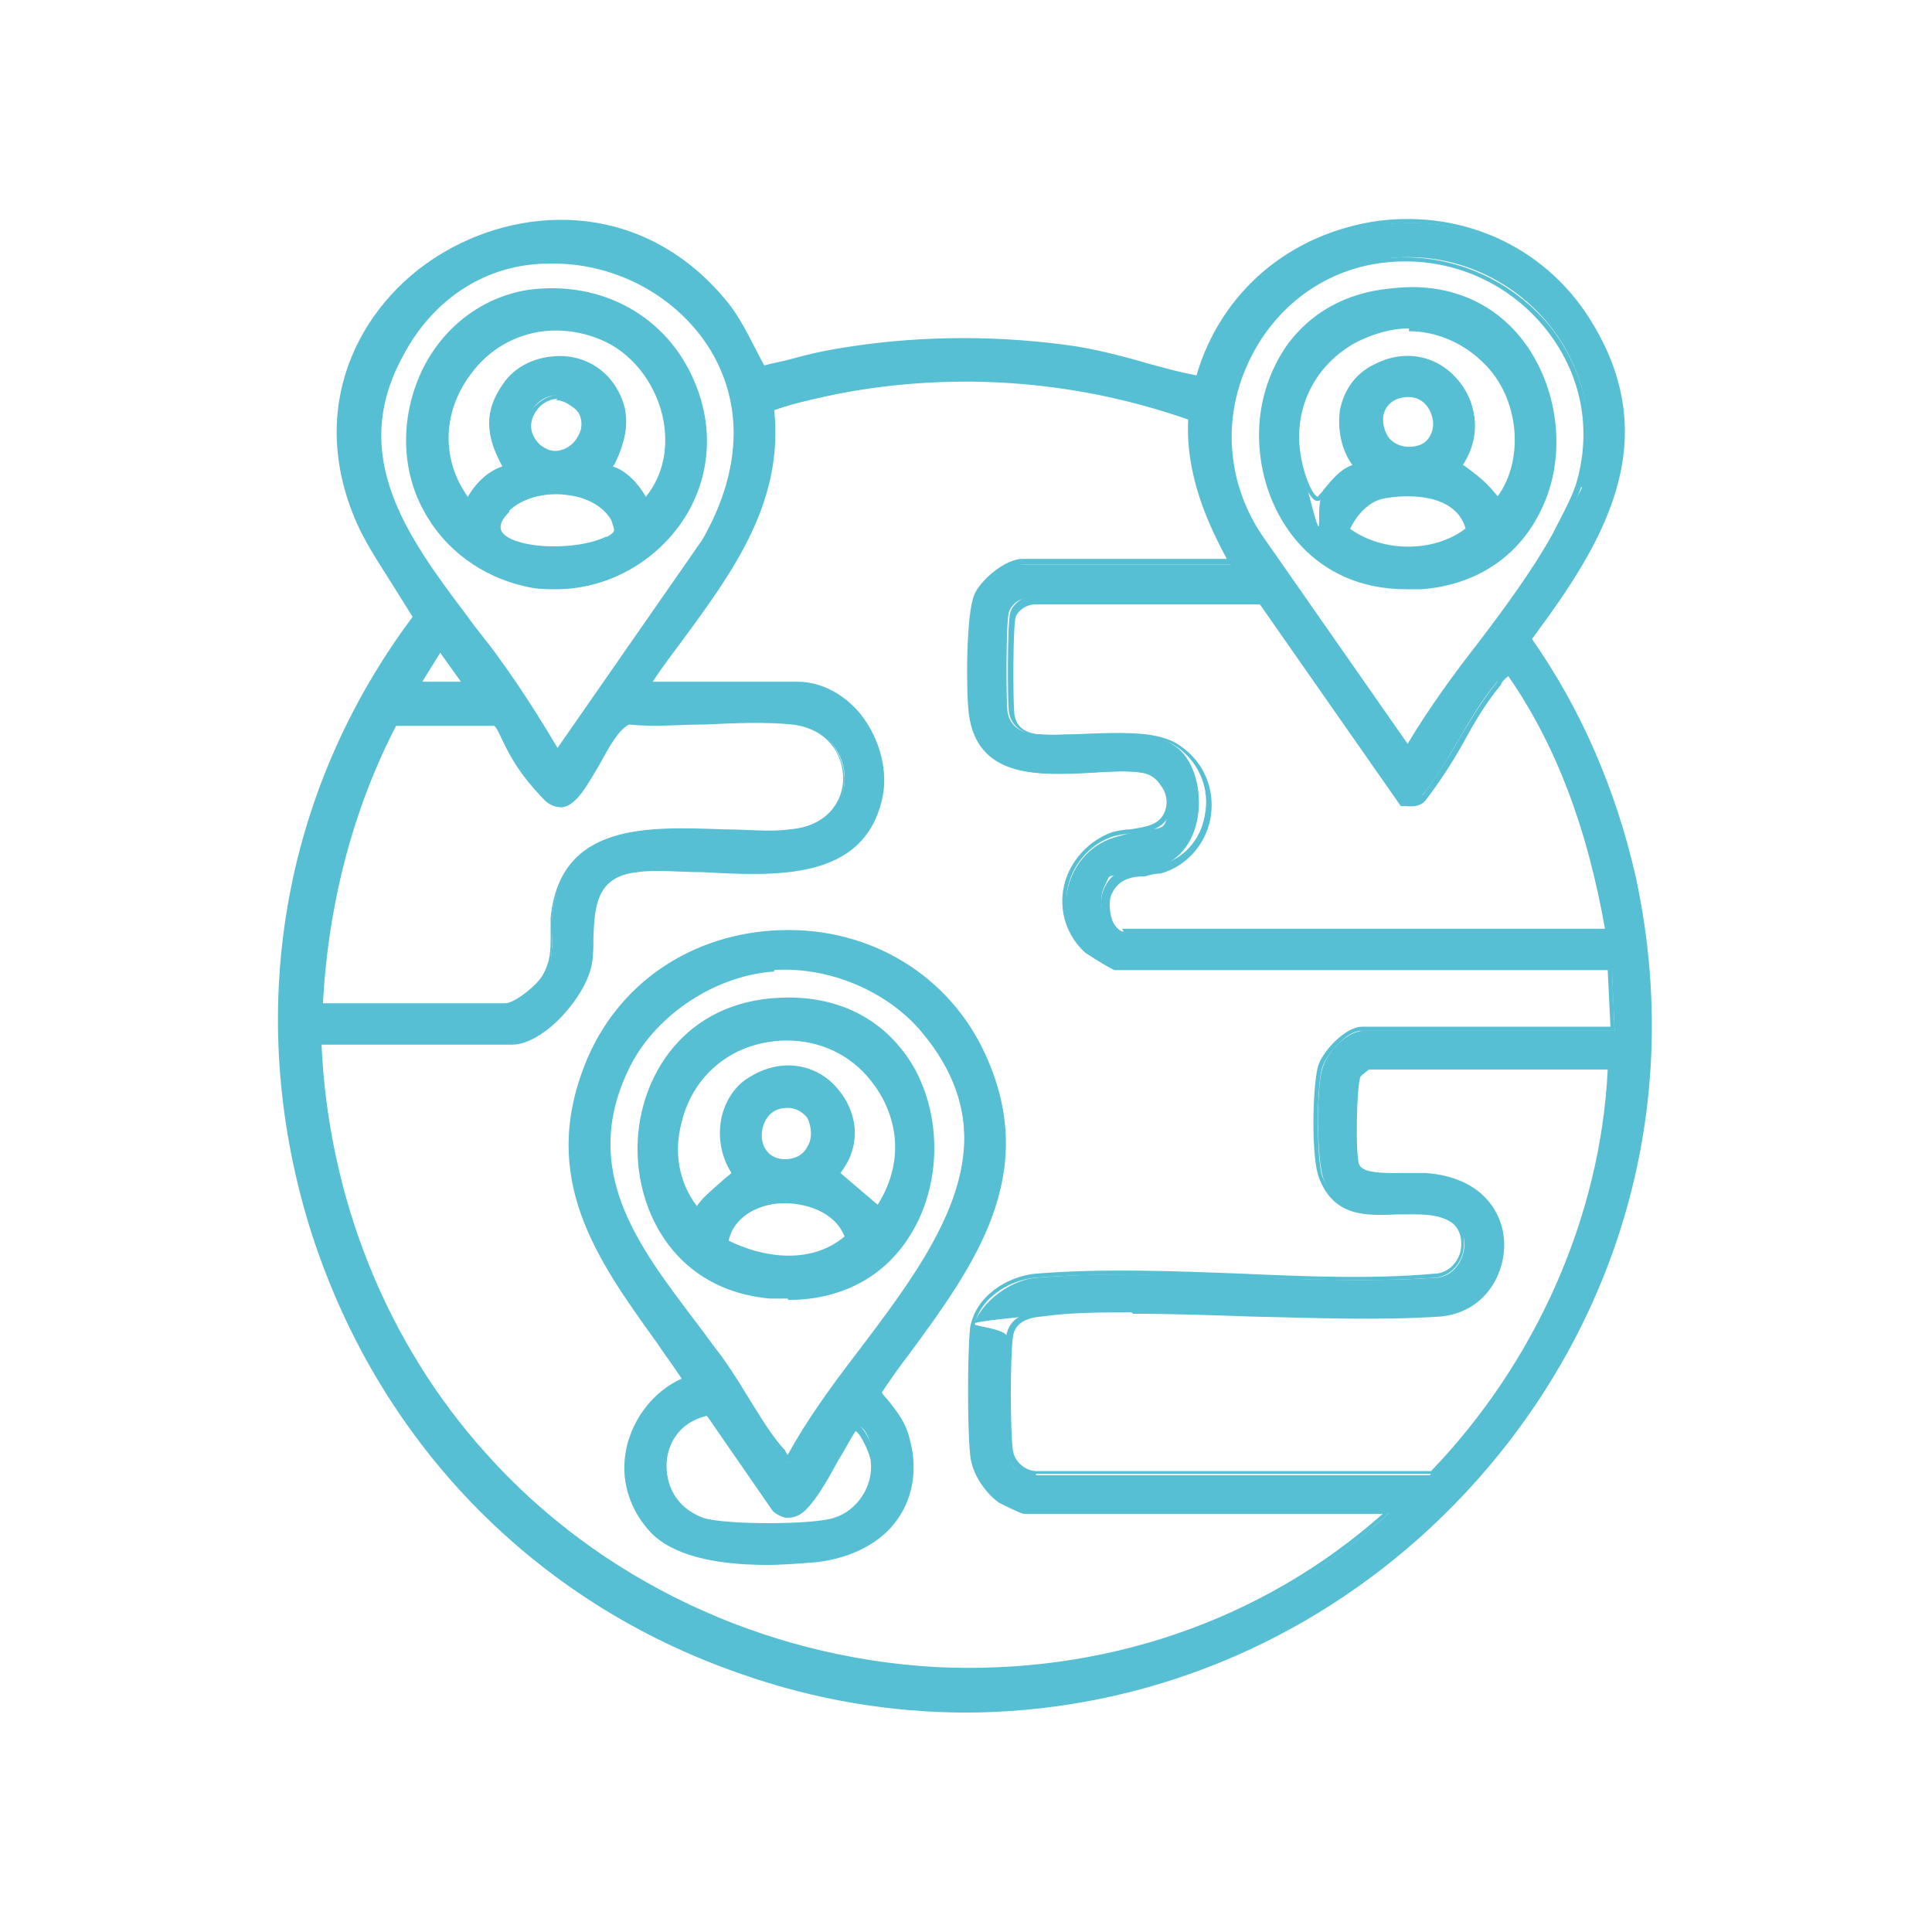 <?xml version="1.0" encoding="UTF-8"?>
<svg id="Vrstva_1" xmlns="http://www.w3.org/2000/svg" version="1.1" viewBox="0 0 140 140">
  <!-- Generator: Adobe Illustrator 29.1.0, SVG Export Plug-In . SVG Version: 2.1.0 Build 142)  -->
  <defs>
    <style>
      .st0 {
        fill: #57bfd3;
      }
    </style>
  </defs>
  <g id="Mm3KAl">
    <g>
      <g>
        <path class="st0" d="M87,27.5c3.7-13,21.5-15.6,28.5-3.8,5,8.5.6,15.7-4.5,22.6,3.6,5.1,6.1,11,7.5,17.1,8.3,37.9-27.9,70.2-64.6,57.7-31.4-10.7-43.7-49.8-23.6-76.4-1.4-2.5-3.3-4.8-4.3-7.5-6.5-16.5,15.7-29.1,26.8-15.2,1.1,1.4,1.8,3.1,2.7,4.7,2.2-.5,4.3-1.1,6.5-1.5,5.3-.8,10.9-.8,16.2,0,3,.5,5.9,1.5,8.9,2.2ZM100.6,18.8c-9.7,1-14.8,12.4-9.1,20.3l10.6,15.1c3-5.3,7.7-10.2,10.7-15.5s1.3-2.5,1.7-3.7c2.7-8.8-4.8-17.2-13.8-16.3ZM40.3,54.5l10.7-15.4c9.7-17.1-14.1-28.1-22-13.5-4.7,8.7,2.2,15.3,6.9,22s3.1,4.5,4.4,6.9ZM47,49.6h10.8c3.9,0,6.8,4.7,5.9,8.4-1.8,7.4-12,4.5-17.5,5-4.1.4-3.1,4.1-3.5,6.8s-3.3,5.8-5.6,5.8h-14c.4,11,4.6,21.7,12,30,16.9,18.9,46.7,21.2,65.6,4h-26.5c-.1,0-1.4-.6-1.7-.8-1-.7-1.9-2.1-2-3.3s-.2-7.4,0-9.1,2.5-3.6,4.5-3.8c9.2-.8,19.6.6,28.9,0,2.1,0,3-3,1.4-4.1-2.7-1.9-7.7,1.4-9.4-3.1-.5-1.4-.5-6.5-.1-7.9s1.9-2.8,3-2.8h18.2l-.2-4.5h-35.9c-.1,0-1.9-1.1-2.1-1.2-2.8-2.5-1.6-7.2,1.9-8.3s3.6,0,4-2-.6-2.5-1.9-2.7c-3.9-.6-11.7,2-12.4-4.1-.2-1.6-.2-7.2.4-8.5.4-1,2.2-2.5,3.3-2.5h15.1c-1.8-3.2-3.2-6.7-2.9-10.5-8.5-3-17.6-3.7-26.4-1.7-1.3.3-2.7.6-4,1.1,1,8.1-4.9,13.9-9,20.1ZM81.3,67.5h35.2c-1.2-6.6-3.3-13.1-7.2-18.7-.3-.1-.7.5-.9.7-2,2.4-3.4,5.8-5.4,8.2-.4.5-1.1.4-1.6.3l-10.3-14.7h-16.4c-.7,0-1.4.4-1.6,1.1s-.2,6.1-.1,7.1.9,1.6,1.9,1.7c3,.3,7.9-.8,10.3.9s2.5,7.8-1.5,8.8-3,0-3.7,1.4c-.5,1.1,0,2.9,1.2,3.2ZM33.8,49.6l-1.9-2.7-1.7,2.7h3.6ZM23.1,72.9h13.5c.8,0,2.4-1.4,2.8-2.1.9-1.6.5-2.7.6-4.3.9-8.8,11.1-5.6,17.1-6.1,5.5-.5,5.4-7.4.2-8-3.7-.4-8.1.3-11.8,0-2.1.7-3.6,8.1-6.3,5.3s-2.9-4.9-3.5-5.2h-7.3c-3.3,6.3-5,13.3-5.4,20.5ZM116.7,77.3h-17.6c-.1,0-.7.4-.8.6-.3.5-.4,5.9-.1,6.6.5,1.1,3.7.6,4.9.7,7.5.5,6.9,9.4,1.1,10.1-9.3.6-19.7-.9-28.9,0s-2.1.5-2.3,1.7-.2,6.9,0,8.2,1,1.7,1.9,1.7h28.7c7.6-7.9,12.4-18.6,13-29.5Z"/>
        <path class="st0" d="M70.1,124.1c-5.5,0-11-.9-16.4-2.8-15.1-5.2-26.5-17-31.3-32.5-4.7-15.4-2-31.4,7.5-44.1-.5-.8-1-1.6-1.5-2.4-1-1.6-2.1-3.2-2.8-5-3.4-8.5.9-15.8,6.7-19.1,5.9-3.4,14.5-3.6,20.4,3.7.7.9,1.3,2,1.8,3,.3.5.5,1,.8,1.6.7-.2,1.4-.3,2.1-.5,1.4-.4,2.9-.7,4.3-.9,5.3-.8,10.9-.8,16.3,0,1.8.3,3.7.8,5.4,1.3,1.1.3,2.2.6,3.3.8,1.8-6.1,6.8-10.3,13.2-11.2,6.4-.8,12.4,2.1,15.6,7.6,5.1,8.6.6,15.9-4.5,22.7,3.5,5.1,6.1,11,7.4,17.1,3.9,17.9-1.9,35.8-15.5,48-9.3,8.3-21,12.7-33,12.7ZM40.8,16.4c-2.9,0-5.8.8-8.2,2.2-5.6,3.3-9.9,10.3-6.5,18.6.7,1.8,1.7,3.4,2.7,4.9.5.8,1.1,1.7,1.6,2.5h0c0,.1,0,.2,0,.2-9.5,12.6-12.2,28.5-7.5,43.8,4.7,15.4,16,27.1,31,32.3,17.2,5.9,35.5,2.2,49-9.9,13.5-12.1,19.3-29.9,15.4-47.6-1.3-6.1-3.9-12-7.4-17.1h0c0-.1,0-.2,0-.2,5-6.7,9.5-14,4.5-22.4-3.2-5.4-9-8.2-15.2-7.4-6.3.8-11.2,5.1-12.9,11.1v.2c0,0-.2,0-.2,0-1.2-.3-2.4-.6-3.5-.9-1.7-.5-3.5-1-5.4-1.3-5.3-.8-10.9-.8-16.1,0-1.4.2-2.9.6-4.3.9-.7.2-1.5.4-2.2.5h-.1s0,0,0,0c-.3-.6-.6-1.1-.9-1.7-.5-1-1.1-2-1.8-2.9-3.4-4.2-7.6-5.9-11.8-5.9ZM70.2,121.3c-.8,0-1.7,0-2.5,0-12.6-.7-24.6-6.4-32.9-15.6-7.3-8.2-11.6-18.8-12-30.1v-.2s14.2,0,14.2,0c2.1,0,5.1-3.4,5.5-5.6,0-.6.1-1.2.1-1.8,0-2.2.2-4.8,3.6-5.1,1.4-.1,3,0,4.8,0,5.3.2,11.3.5,12.6-4.9.5-1.9,0-4.1-1.4-5.8-1.2-1.5-2.7-2.3-4.3-2.3h-11.2l.2-.3c.8-1.2,1.7-2.4,2.5-3.6,3.6-4.9,7.2-9.9,6.4-16.4v-.2s.1,0,.1,0c1.2-.4,2.5-.8,4-1.1,8.6-1.9,17.8-1.3,26.5,1.7h.1s0,.2,0,.2c-.3,4.1,1.4,7.7,2.9,10.4l.2.3h-15.4c-1,0-2.7,1.4-3.1,2.4-.6,1.3-.6,6.8-.4,8.4.5,4.3,4.7,4.1,8.4,3.9,1.4,0,2.7-.1,3.8,0,.6,0,1.2.5,1.6,1,.4.6.6,1.3.4,1.9-.3,1.6-1.7,1.8-2.9,1.9-.4,0-.9.1-1.3.2-1.6.5-2.9,1.9-3.3,3.6-.4,1.7.2,3.3,1.4,4.4.2.2,1.8,1.1,2,1.2h36s.2,4.9.2,4.9h-18.4c-1,0-2.5,1.7-2.8,2.7-.4,1.4-.4,6.4,0,7.8,1,2.5,3.1,2.4,5.3,2.3,1.5,0,3-.1,4.1.6.9.6,1,1.8.8,2.7-.3,1.1-1.2,1.8-2.2,1.8h0c-4.4.3-9.2.1-13.8,0-5-.2-10.3-.4-15.1,0-1.8.2-4,1.5-4.3,3.6-.3,1.7-.2,7.3,0,9.1.1,1.2.9,2.5,1.9,3.2.2.2,1.4.7,1.6.8h27s-.4.3-.4.3c-8.3,7.6-19.1,11.7-30.5,11.7ZM23.3,75.7c.5,11.1,4.7,21.6,11.9,29.6,8.2,9.2,20.1,14.8,32.6,15.5,12.1.6,23.6-3.3,32.4-11.1h-26c-.2,0-1.6-.7-1.8-.8-1.1-.8-2-2.2-2.1-3.5-.2-1.8-.2-7.4,0-9.2.4-2.3,2.7-3.7,4.7-3.9,4.8-.4,10-.2,15.1,0,4.6.2,9.3.4,13.8,0h0c1,0,1.7-.8,1.9-1.5.2-.7.1-1.7-.6-2.2-1-.7-2.4-.6-3.9-.6-2.3.1-4.6.2-5.7-2.6-.6-1.4-.5-6.6-.1-8.1.3-1.1,2-2.9,3.2-2.9h18l-.2-4.1h-35.7c-.2,0-2.1-1.2-2.2-1.3-1.3-1.2-1.9-3-1.5-4.8.4-1.8,1.8-3.3,3.5-3.9.4-.1.9-.2,1.3-.2,1.2-.2,2.3-.3,2.6-1.6.1-.5,0-1.1-.4-1.6-.3-.5-.8-.8-1.3-.9-1-.2-2.3-.1-3.7,0-3.9.2-8.3.4-8.9-4.3-.2-1.7-.2-7.2.4-8.6.4-1,2.2-2.6,3.5-2.6h14.8c-1.4-2.6-3-6.1-2.8-10.1-8.6-3-17.6-3.5-26.2-1.7-1.4.3-2.7.6-3.8,1,.7,6.6-2.9,11.6-6.5,16.5-.8,1.1-1.6,2.1-2.3,3.2h10.5c1.7,0,3.4.9,4.6,2.4,1.4,1.8,2,4.2,1.5,6.2-1.4,5.8-7.6,5.5-13,5.2-1.7,0-3.4-.2-4.7,0-3,.3-3.1,2.5-3.2,4.7,0,.6,0,1.3-.1,1.9-.4,2.4-3.5,5.9-5.8,5.9h-13.8ZM75,107.1c-1,0-1.9-.9-2.1-1.9-.2-1.4-.2-7,0-8.3.2-1.5,1.5-1.8,2.5-1.9,4.8-.4,10-.2,15.1,0,4.6.2,9.4.4,13.8,0,2.8-.3,4.3-2.7,4.2-4.8,0-2.1-1.5-4.6-5.4-4.8-.3,0-.7,0-1.2,0-1.5,0-3.4.2-3.9-.8-.3-.6-.3-6.1.1-6.8.1-.2.7-.7.9-.7h17.8v.2c-.6,10.8-5.3,21.6-13,29.5h0c0,0,0,0,0,0h-28.7ZM82,95.1c-2.2,0-4.4,0-6.5.3-1.3.1-2,.6-2.1,1.5-.2,1.3-.2,6.9,0,8.2.1.8.9,1.5,1.7,1.5h28.6c7.6-7.9,12.3-18.5,12.8-29.1h-17.3c0,0-.5.4-.6.5-.3.5-.4,5.8-.1,6.4.3.7,2.2.6,3.5.6.5,0,1,0,1.3,0,4.2.3,5.7,3,5.7,5.2,0,2.3-1.5,4.9-4.6,5.2-4.4.3-9.2.1-13.8,0-2.8-.1-5.7-.2-8.5-.2ZM36.6,73.1h-13.7v-.2c.4-7.4,2.2-14.4,5.4-20.6h0c0-.1,7.5,0,7.5,0h0c.3.2.9,1.2,1.8,2.7.6,1.1,1.3,2.2,1.7,2.6.4.4.8.6,1.1.5.9-.1,1.7-1.6,2.5-3,.8-1.4,1.5-2.6,2.4-2.9h0s0,0,0,0c1.7.1,3.6,0,5.5,0,2.1,0,4.4-.2,6.3,0,2.8.3,4.1,2.5,4.1,4.3,0,1.9-1.4,3.9-4.3,4.1-1.4.1-3,0-4.7,0-5.7-.3-11.6-.5-12.2,6,0,.5,0,.9,0,1.4,0,1,0,1.9-.6,3-.5.8-2.2,2.2-3,2.2ZM23.3,72.7h13.3c.7,0,2.3-1.3,2.7-2,.6-1,.6-1.9.6-2.8,0-.4,0-.9,0-1.4.7-6.9,7-6.6,12.6-6.4,1.7,0,3.3.2,4.7,0,2.7-.2,3.9-2,3.9-3.7,0-1.7-1.1-3.6-3.7-3.9-2-.2-4.1-.1-6.3,0-1.8,0-3.7.2-5.5,0-.7.3-1.4,1.5-2.1,2.8-.9,1.5-1.7,3.1-2.8,3.2-.5,0-1-.2-1.4-.7-.4-.4-1.1-1.5-1.7-2.7-.6-1-1.4-2.3-1.7-2.5h-7.2c-3.1,6-4.9,12.8-5.3,20.1ZM116.8,67.7h-35.5c-.5-.1-1-.5-1.2-1.1-.4-.8-.4-1.7,0-2.4.6-1.2,1.7-1.3,2.8-1.4.4,0,.7,0,1.1-.1,1.7-.4,3-1.8,3.3-3.6.4-1.9-.4-3.8-1.9-4.9-1.5-1.1-4.3-1-6.7-.9-1.3,0-2.5.1-3.5,0-1.2-.1-2-.8-2.1-1.8-.1-1-.1-6.3.1-7.1.2-.7,1-1.2,1.8-1.3h16.5c0,0,0,.1,0,.1l10.2,14.6c.5,0,1.1.1,1.4-.2.9-1.2,1.8-2.6,2.6-4,.9-1.5,1.8-3,2.8-4.2,0,0,0,0,0-.1.2-.3.6-.8,1-.6h0s0,0,0,0c3.5,5,5.8,11.2,7.2,18.8v.2ZM81.3,67.3h35c-1.3-7.4-3.6-13.4-7-18.3,0,0-.2.1-.5.5,0,0,0,.1-.1.2-1,1.2-1.9,2.7-2.7,4.2-.8,1.4-1.7,2.8-2.7,4.1-.5.6-1.3.4-1.8.4h0s0,0,0,0l-10.2-14.6h-16.3c-.6,0-1.2.4-1.4.9-.2.7-.2,5.9-.1,7,.1.9.7,1.4,1.7,1.5,1,.1,2.2,0,3.5,0,2.6-.1,5.3-.3,6.9.9,1.7,1.2,2.5,3.2,2.1,5.3-.4,1.9-1.8,3.4-3.6,3.9-.4,0-.8.1-1.1.2-1,0-1.9.2-2.4,1.2-.3.5-.2,1.4,0,2,.2.5.6.8.9.9ZM40.3,54.9l-.2-.3c-1.3-2.3-2.8-4.6-4.4-6.9-.7-1-1.4-2-2.1-2.9-4.3-5.8-8.8-11.7-4.7-19.3,2.3-4.3,6.3-6.8,11-6.9,0,0,.2,0,.3,0,4.8,0,9.4,2.5,11.7,6.5,2.4,4.1,2.2,9.1-.7,14.1l-10.9,15.6ZM40.1,19.1c0,0-.2,0-.3,0-4.5,0-8.4,2.5-10.6,6.7-4,7.3.4,13.2,4.7,18.9.7,1,1.5,1.9,2.2,2.9,1.6,2.2,3,4.4,4.3,6.6l10.5-15.1c2.8-4.9,3-9.7.6-13.7-2.3-3.8-6.7-6.3-11.4-6.3ZM102.1,54.7l-10.8-15.4c-2.7-3.8-3.2-8.7-1.3-13,1.9-4.3,5.9-7.2,10.5-7.6h0c4.5-.4,8.8,1.4,11.7,4.8,2.7,3.3,3.6,7.6,2.4,11.7-.4,1.3-1.2,2.7-1.7,3.7-1.5,2.7-3.5,5.4-5.4,7.9-1.8,2.4-3.7,5-5.2,7.6l-.2.3ZM100.6,19h0c-4.5.4-8.3,3.2-10.2,7.4-1.9,4.2-1.4,8.9,1.2,12.6l10.4,14.9c1.5-2.5,3.3-5,5.1-7.3,1.9-2.5,3.9-5.2,5.4-7.9.5-1,1.3-2.4,1.7-3.6,1.2-4,.4-8.1-2.3-11.4-2.8-3.4-7-5.1-11.3-4.7ZM34.2,49.8h-4.3l2-3.2,2.3,3.2ZM30.6,49.4h2.8l-1.5-2.1-1.3,2.1Z"/>
      </g>
      <g>
        <path class="st0" d="M47.3,111c-3.4-3.5-2-9.2,2.4-11-4.9-7.2-10.9-13.4-7.2-22.8,4.9-12.5,23-12.9,28.7-.7,4.6,9.9-2.3,16.9-7.6,24.5.9,1.2,1.7,1.9,2.1,3.4,1.3,4.7-1.9,8.3-6.5,8.7-3.4.3-9.3.5-11.9-2.1ZM56.1,70.2c-4.4.3-8.9,3.3-10.8,7.3-4,8.5,2.3,14.5,6.8,21s3.1,5.3,4.5,6.9.2.5.5.4c4.8-9.3,19-19.9,9.7-31-2.5-3-6.8-4.8-10.8-4.5ZM61.7,103.5c-1.1,1.5-2.4,4.4-3.6,5.7s-1.4.7-2.1.1l-4.7-6.9c-4,.9-4.4,6.5-.3,7.7,1.6.5,7.9.5,9.5,0s3-2.4,2.8-4.3-.9-2.8-1.5-2.4Z"/>
        <path class="st0" d="M55.6,113.4c-4.1,0-6.9-.8-8.4-2.3h0c-1.6-1.7-2.3-3.9-1.8-6.2.5-2.2,2-4.1,4-5-.6-.9-1.2-1.7-1.8-2.6-4.4-6.1-8.5-11.9-5.2-20.2,2.3-5.8,7.7-9.5,14.2-9.7,6.5-.2,12.2,3.3,14.8,9,4,8.7-.8,15.3-5.5,21.7-.7.9-1.4,1.9-2,2.8.1.2.3.4.4.5.7.9,1.3,1.6,1.6,2.8.6,2.1.3,4.2-.8,5.8-1.2,1.8-3.4,2.9-5.9,3.2-1.3.1-2.5.2-3.6.2ZM47.4,110.9c1.8,1.8,5.7,2.5,11.7,2,2.4-.2,4.4-1.3,5.6-3,1.1-1.6,1.3-3.4.8-5.5-.3-1.2-.9-1.9-1.6-2.7-.2-.2-.3-.4-.5-.7h0c0-.1,0-.2,0-.2.7-1,1.4-2,2.1-2.9,4.8-6.6,9.4-12.8,5.5-21.3-2.6-5.6-8.1-9-14.5-8.8-6.3.2-11.6,3.8-13.8,9.5-3.2,8.1.9,13.8,5.2,19.8.6.9,1.3,1.8,2,2.8v.2c.1,0,0,0,0,0-2.1.8-3.6,2.7-4,4.8-.4,2.1.2,4.3,1.7,5.8ZM55.7,110.7c-2,0-4-.1-4.8-.4-1.9-.6-3.1-2.2-3-4.2,0-2,1.4-3.5,3.4-4h.1s4.8,6.9,4.8,6.9c.6.5,1.3.4,1.8-.1.7-.8,1.5-2.1,2.2-3.4.5-.8.9-1.6,1.4-2.3h0c.1-.2.3-.2.5,0,.7.3,1.3,2.1,1.4,2.5.2,2-1.1,3.9-3,4.5-.8.2-2.8.4-4.8.4ZM51.2,102.6c-2.1.5-2.9,2.2-2.9,3.6,0,1.8,1,3.2,2.7,3.8,1.6.5,7.8.5,9.4,0,1.7-.5,2.9-2.3,2.7-4.1,0-.4-.7-2-1.1-2.2,0,0,0,0,0,0-.4.6-.8,1.4-1.3,2.2-.7,1.3-1.5,2.7-2.3,3.5-.7.7-1.6.8-2.4.1h0s-4.7-6.8-4.7-6.8ZM57,105.9c-.3,0-.4-.2-.5-.3,0,0,0,0,0-.1-.9-1-1.9-2.7-2.9-4.3-.6-1-1.1-1.9-1.6-2.6-.7-.9-1.4-1.9-2.1-2.8-4-5.4-8.2-11-4.7-18.4,1.9-4.1,6.4-7.1,11-7.4h0c4.1-.3,8.4,1.5,10.9,4.6,7,8.3.8,16.5-4.6,23.7-2,2.6-3.8,5.1-5.1,7.5h0c0,0,0,.1,0,.1,0,0-.1,0-.2,0ZM56.1,70.2v.2c-4.4.3-8.8,3.3-10.6,7.2-3.4,7.2.7,12.6,4.7,17.9.7.9,1.4,1.9,2.1,2.8.5.7,1.1,1.6,1.7,2.6,1,1.6,2,3.3,2.9,4.2,0,0,0,.1.1.2,0,0,0,.1.1.1,1.3-2.4,3.1-4.9,5.1-7.5,5.6-7.4,11.4-15.1,4.6-23.2-2.5-3-6.7-4.7-10.6-4.5v-.2Z"/>
      </g>
      <g>
        <path class="st0" d="M100.8,21.1c14.3-1.6,16.2,20.3,2.2,21.4-14,1.1-15.9-19.9-2.2-21.4ZM107.7,26c-5.7-5.7-15.4-.2-13.4,7.7s.9,3,1.5,2.3,1.4-2,2.7-2.3c-1.9-2.3-1.3-5.9,1.4-7.2,4.6-2.4,8.9,3,6,7.1,1.1.8,2,1.5,2.8,2.6,2.4-2.9,1.8-7.6-.9-10.2ZM101.7,28.6c-2.7.4-2.1,4.6,1,3.9,2.1-.5,1.6-4.3-1-3.9ZM100.4,35.8c-1.3.2-2.3,1.3-2.8,2.5,2.5,1.9,6.5,2,8.9,0-.6-2.6-3.8-2.9-6.1-2.5Z"/>
        <path class="st0" d="M101.9,42.7c-6.6,0-10.1-5-10.6-9.9-.3-2.8.4-5.5,1.9-7.7,1.7-2.4,4.3-3.9,7.6-4.2,4.1-.5,7.6,1,9.8,4.1,2.4,3.4,2.9,8.2,1.1,11.9-1.6,3.4-4.7,5.5-8.7,5.8-.4,0-.7,0-1.1,0ZM100.8,21.1v.2c-4.8.5-9.8,4.4-9.1,11.5.5,5,4.2,10.1,11.3,9.5,3.9-.3,6.9-2.3,8.4-5.6,1.7-3.6,1.3-8.3-1.1-11.5-2.1-2.9-5.5-4.3-9.5-3.9v-.2ZM102.1,40c-1.6,0-3.3-.5-4.7-1.5h-.1c0,0,0-.2,0-.2.7-1.5,1.7-2.4,3-2.6h0c2.6-.4,5.7,0,6.3,2.6h0c0,.1,0,.2,0,.2-1.2,1-2.8,1.6-4.5,1.6ZM97.8,38.3c2.5,1.8,6.2,1.7,8.4,0-.6-2.2-3.4-2.6-5.8-2.2h0c-1.4.2-2.3,1.6-2.6,2.3ZM108.6,36.5v-.2c-.9-1.1-1.8-1.8-2.9-2.5h-.2c0-.1.1-.3.1-.3,1.5-2.1,1-4.5-.2-5.8-1.4-1.6-3.6-2-5.5-1-1.2.6-2,1.7-2.3,3-.3,1.4,0,2.8,1,3.9l.2.2h-.3c-1,.3-1.6,1.1-2.2,1.8-.1.2-.3.3-.4.5-.2.2-.4.2-.5.2-.7-.2-1.3-2.5-1.4-2.6-.9-3.7.6-7.3,3.9-9.2,3.3-1.9,7.2-1.4,9.9,1.3h0c3.2,3.1,3,7.9.9,10.5l-.2.2ZM102.1,23.8c-1.3,0-2.7.4-4,1.1-3.1,1.8-4.6,5.2-3.7,8.8.2.9.7,2.2,1.1,2.3,0,0,0,0,0,0,.1-.2.3-.3.4-.5.6-.7,1.2-1.5,2.1-1.8-.8-1.1-1.1-2.6-.9-4,.3-1.5,1.2-2.7,2.5-3.3,2.1-1.1,4.5-.7,6,1.1,1.3,1.5,1.9,3.9.4,6.2,1,.7,1.8,1.3,2.5,2.3,2-2.7,1.6-7.2-1-9.7h0c-1.5-1.5-3.5-2.3-5.4-2.3ZM102.1,32.8c-.7,0-1.3-.3-1.7-.7-.5-.6-.7-1.5-.4-2.3.3-.7.9-1.2,1.7-1.4h0c1.5-.2,2.3.8,2.5,1.8.2,1-.2,2.2-1.4,2.5-.2,0-.5,0-.7,0ZM101.7,28.8c-.7.1-1.2.5-1.4,1.1-.2.6,0,1.4.4,1.9.5.5,1.2.7,2,.5.9-.2,1.3-1.2,1.1-2-.2-.9-.9-1.7-2.1-1.5h0Z"/>
      </g>
      <g>
        <path class="st0" d="M38.4,21.3c11.3-1.5,17.2,12.1,8.7,18.9-5.1,4.1-13.1,2.5-16.2-3.3s.4-14.7,7.5-15.7ZM46.8,36.4c3.3-3.7,1.3-10.1-3.1-12-7.5-3.1-14.5,5.4-9.7,12,.6-1.1,1.5-2.2,2.8-2.5-1.2-2-1.6-3.8-.2-5.9s6.1-2.7,7.8.1.8,3.8-.3,5.7c1.1.3,2.2,1.5,2.7,2.5ZM39,32.3c1.9,1.8,4.7-1.3,2.7-3.1s-4.8,1.2-2.7,3.1ZM36.8,36.9c-1.7,1.7.1,2.5,1.9,2.8,1.6.3,3.8.1,5.3-.6.8-.4,1-.5.6-1.4-1.3-2.4-5.9-2.5-7.7-.7Z"/>
        <path class="st0" d="M40.4,42.7c-.8,0-1.5,0-2.3-.2-3.2-.7-5.9-2.7-7.4-5.5-1.7-3.1-1.7-7,0-10.4,1.6-3.1,4.4-5.1,7.6-5.6h0c5.3-.7,10,1.9,12,6.6,2,4.6.7,9.6-3.2,12.7-1.9,1.5-4.3,2.4-6.8,2.4ZM38.5,21.5h0c-3.1.4-5.8,2.4-7.3,5.4-1.7,3.2-1.7,7,0,10,1.4,2.7,4,4.6,7.1,5.3,3.1.6,6.3-.1,8.7-2,3.8-3,5-7.8,3.1-12.2-2-4.6-6.5-7-11.6-6.4ZM40.2,40c-.6,0-1.2,0-1.6-.1-.9-.1-2.4-.5-2.7-1.4-.2-.5,0-1.1.7-1.7h.1c0,.1-.1,0-.1,0,1-1,2.9-1.5,4.7-1.2,1.5.2,2.7,1,3.3,2,.2.4.3.7.3,1,0,.3-.3.4-.7.6h-.1c-1.1.7-2.5.9-3.8.9ZM36.9,37.1c-.5.5-.7.9-.6,1.3.2.5,1,.9,2.4,1.1,1.5.2,3.7.1,5.2-.6h.1c.3-.2.5-.3.5-.5,0-.1-.1-.4-.2-.7-.5-.9-1.6-1.6-3-1.8-1.7-.3-3.5.2-4.4,1.1h0ZM33.9,36.8l-.2-.2c-2.2-3-2.1-6.9.2-9.8,2.4-3,6.2-4,9.8-2.5,2.3,1,4.1,3.2,4.7,5.8.6,2.4,0,4.8-1.5,6.5l-.2.2v-.3c-.5-.9-1.6-2.1-2.7-2.4h-.3c0,0,.1-.3.1-.3,1.2-2.2,1.3-3.8.3-5.5-.8-1.2-2.1-2-3.6-2-1.6,0-3,.7-3.8,1.9-1.2,1.7-1.1,3.4.2,5.7v.2c.1,0-.1,0-.1,0-1,.2-1.9,1-2.7,2.4l-.2.3ZM44.4,33.8c1,.3,1.9,1.3,2.4,2.2,1.3-1.6,1.7-3.7,1.2-5.9-.6-2.5-2.3-4.6-4.5-5.5-3.4-1.4-7.1-.5-9.3,2.4-2.1,2.7-2.3,6.2-.3,9,.7-1.2,1.6-1.9,2.5-2.2-.9-1.7-1.6-3.6,0-5.9.9-1.4,2.5-2.1,4.2-2.1,1.7,0,3.2.9,4,2.2,1.1,1.7,1,3.5-.1,5.7ZM40.3,33.1c-.5,0-1-.2-1.4-.6-1.1-1-.9-2.4-.1-3.1.8-.8,2.1-1.2,3.1-.2.6.6.8,1.3.7,2-.2.8-.9,1.6-1.7,1.8-.2,0-.4,0-.6,0ZM40.4,28.9c-.5,0-1.1.3-1.4.7-.6.7-.8,1.7.1,2.6h0c.5.4,1,.6,1.6.4.7-.2,1.2-.8,1.4-1.5.1-.6,0-1.2-.6-1.6-.4-.3-.8-.5-1.2-.5Z"/>
      </g>
      <g>
        <path class="st0" d="M56.6,72.5c14.9-.6,14.6,22.8-.7,21.4-12.9-1.2-12.4-20.9.7-21.4ZM50.6,87.8c0-.8,2.6-2.5,2.6-2.8-1.4-2.3-1.2-5.4,1.2-6.9,4.6-2.8,9.5,2.7,6.2,6.9l3,2.6c4.4-6.7-2.3-14.7-9.8-11.8-4.6,1.8-6.5,8.1-3.3,12ZM56.8,80.1c-2.3.2-2.4,4,.2,4.1,2.8,0,2.7-4.4-.2-4.1ZM52.6,90.1c2.7,1.4,6.4,1.8,8.9-.3-1.2-3.6-8.2-3.6-8.9.3Z"/>
        <path class="st0" d="M57.1,94.1c-.4,0-.9,0-1.3,0-6.8-.6-9.7-6.2-9.6-11.1.1-5,3.4-10.4,10.3-10.7v.2s0-.2,0-.2c4.3-.2,7.7,1.6,9.7,5,2.1,3.7,2,8.7-.3,12.3-1.9,3-5,4.6-8.8,4.6ZM56.6,72.7c-6.7.2-9.8,5.5-10,10.3-.1,4.7,2.7,10.1,9.2,10.7,4.3.4,7.7-1.2,9.8-4.3,2.2-3.4,2.3-8.3.3-11.8-1.9-3.3-5.2-5-9.3-4.8h0ZM57.2,91.4c-1.7,0-3.4-.5-4.7-1.2h-.1c0,0,0-.2,0-.2.4-2.1,2.3-3,4.1-3.1,2-.2,4.5.7,5.2,2.8h0c0,.1-.1.2-.1.2-1.3,1.1-2.8,1.5-4.4,1.5ZM52.8,89.9c2.4,1.2,5.9,1.8,8.4-.3-.7-1.8-2.9-2.5-4.7-2.4-1.5.1-3.3.9-3.7,2.7ZM50.8,88.5l-.4-.5c-1.5-1.8-2-4.3-1.4-6.8.7-2.6,2.4-4.6,4.8-5.6,3.5-1.4,7.3-.4,9.6,2.4,2.3,2.8,2.4,6.6.4,9.7v.2c-.1,0-3.5-2.8-3.5-2.8v-.2c1.8-2.1,1.3-4.4,0-5.8-1.2-1.4-3.5-2.2-5.8-.8-1,.6-1.6,1.5-1.9,2.7-.3,1.3,0,2.7.7,3.9h0c0,0,0,.1,0,.1,0,.2-.2.3-.8.8-.6.5-1.8,1.5-1.8,1.9v.6ZM57,75.4c-1,0-2.1.2-3.1.6-2.2.9-3.9,2.8-4.5,5.3-.6,2.2-.2,4.4,1.1,6.1.3-.5,1-1.1,1.8-1.8.2-.2.5-.4.7-.6-.8-1.3-1-2.7-.7-4.1.3-1.2,1-2.3,2.1-2.9,2.5-1.5,5-.7,6.3.9,1.3,1.5,1.9,3.9.2,6.1l2.7,2.3c2.2-3.5,1.2-6.9-.5-9-1.5-1.9-3.7-2.9-6.1-2.9ZM57,84.4s0,0,0,0c-1.4,0-2.1-1.1-2.1-2.1,0-1.1.6-2.2,1.9-2.4h0c.9,0,1.6.2,2.1.9.5.7.5,1.7,0,2.5-.4.7-1,1.1-1.9,1.1ZM56.8,80.3h0c-1.1.1-1.6,1.1-1.6,2,0,.8.5,1.7,1.7,1.7.7,0,1.3-.3,1.6-.9.4-.6.3-1.5,0-2.1-.4-.5-1-.8-1.7-.7Z"/>
      </g>
    </g>
  </g>
</svg>